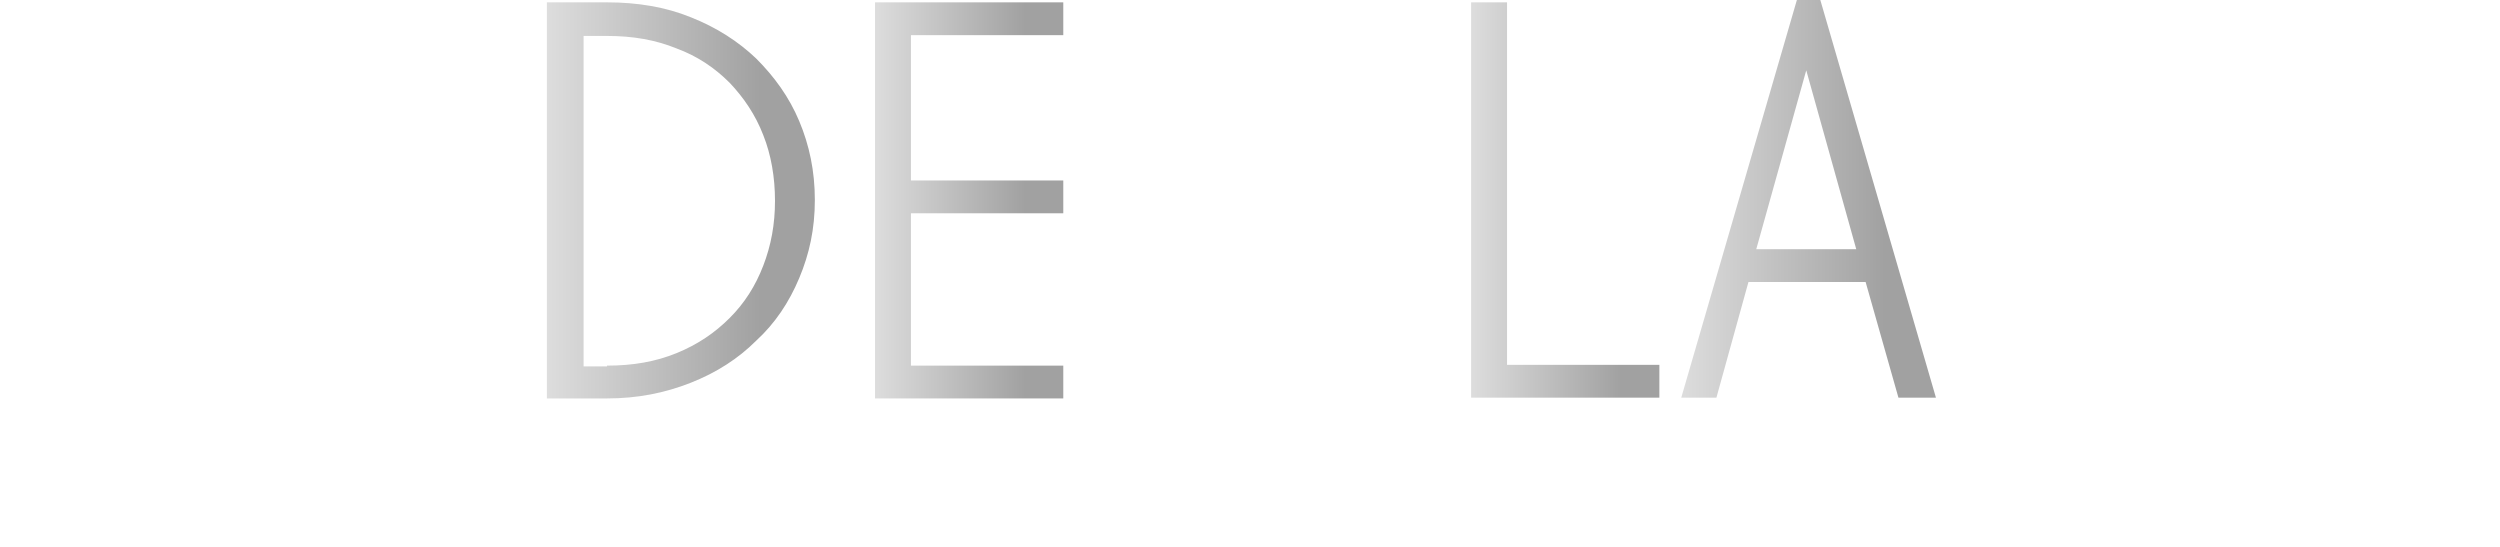 <?xml version="1.0" encoding="UTF-8"?>
<svg id="Capa_1" xmlns="http://www.w3.org/2000/svg" version="1.1" xmlns:xlink="http://www.w3.org/1999/xlink" viewBox="0 0 320 70">
  <!-- Generator: Adobe Illustrator 29.0.0, SVG Export Plug-In . SVG Version: 2.1.0 Build 186)  -->
  <defs>
    <style>
      .st0 {
        fill: url(#degradado_13);
      }

      .st1 {
        fill: url(#degradado_11);
      }

      .st2 {
        fill: url(#degradado_1);
      }

      .st3 {
        fill: url(#degradado_12);
      }
    </style>
    <linearGradient id="degradado_1" data-name="degradado 1" x1="70" y1="25.6" x2="104.2" y2="25.6" gradientUnits="userSpaceOnUse">
      <stop offset="0" stop-color="#ddd"/>
      <stop offset=".8" stop-color="#a1a1a1"/>
    </linearGradient>
    <linearGradient id="degradado_11" data-name="degradado 1" x1="112" x2="136.1" xlink:href="#degradado_1"/>
    <linearGradient id="degradado_12" data-name="degradado 1" x1="188.3" x2="212.4" xlink:href="#degradado_1"/>
    <linearGradient id="degradado_13" data-name="degradado 1" x1="215.1" y1="25.5" x2="247.8" y2="25.5" xlink:href="#degradado_1"/>
  </defs>
  <path class="st2" d="M77.7.3c3.9,0,7.5.6,10.7,1.9,3.3,1.3,6.1,3.1,8.4,5.3,2.3,2.3,4.2,4.9,5.5,8,1.3,3.1,2,6.4,2,10.1s-.7,6.9-2,10c-1.3,3.1-3.1,5.8-5.5,8-2.3,2.3-5.1,4.1-8.4,5.4s-6.8,2-10.7,2h-7.7V.3h7.7ZM77.7,46.8c3.3,0,6.2-.5,8.9-1.6,2.7-1.1,4.9-2.6,6.8-4.5s3.3-4.1,4.3-6.7c1-2.6,1.5-5.3,1.5-8.3s-.5-5.9-1.5-8.4c-1-2.6-2.5-4.8-4.3-6.7-1.9-1.9-4.1-3.4-6.8-4.4-2.7-1.1-5.6-1.6-8.9-1.6h-3v42.3h3Z"/>
  <path class="st1" d="M112,.3h24.1v4.2h-19.5v18.6h19.5v4.2h-19.5v19.5h19.5v4.2h-24.1V.3Z"/>
  <path class="st3" d="M188.3.3h4.6v46.4h19.5v4.2h-24.1V.3Z"/>
  <path class="st0" d="M233,0l14.8,50.9h-4.8l-4.2-14.8h-15l-4.1,14.8h-4.5L230,0h3ZM224.9,31.9h12.7l-6.4-22.9-6.4,22.9Z"/>
</svg>